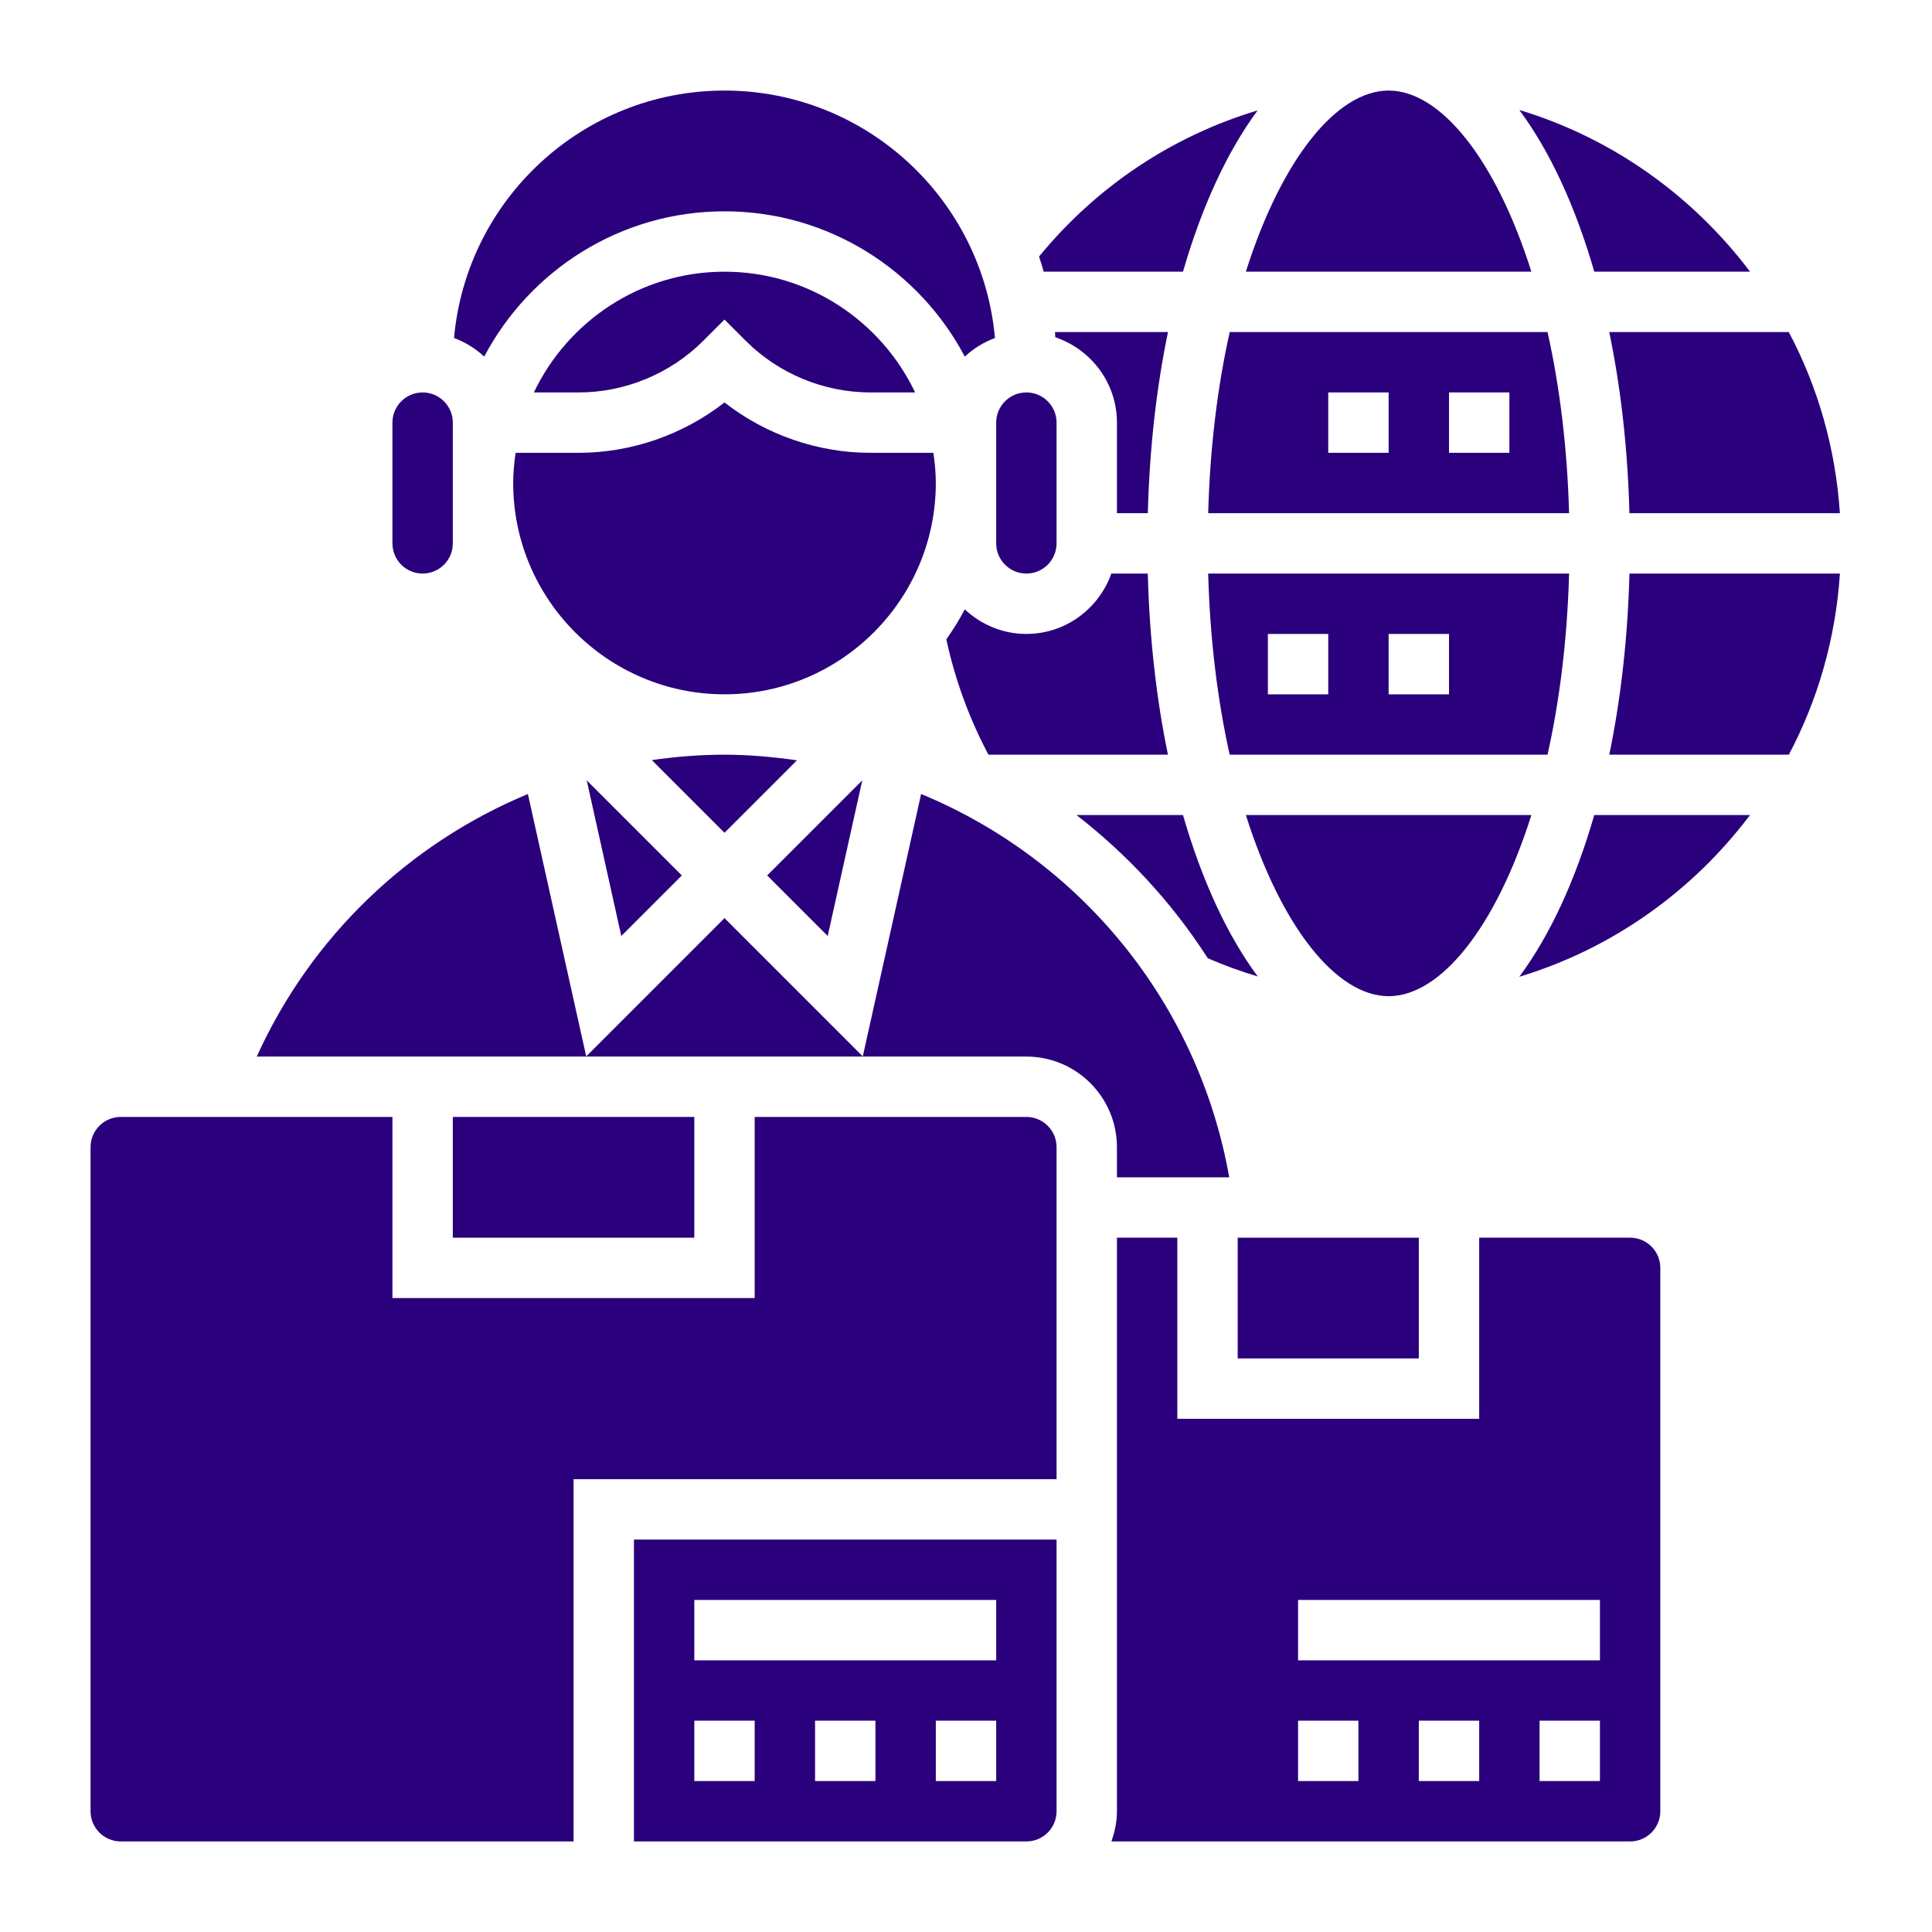 <svg id="Layer_5" enable-background="new 0 0 64 64" fill="#2A007C" height="512" viewBox="0 0 64 64" width="512" xmlns="http://www.w3.org/2000/svg"><path d="m24 7c3.451 0 6.451 1.955 7.96 4.813.287-.268.625-.477.999-.616-.408-4.588-4.267-8.197-8.959-8.197s-8.551 3.609-8.959 8.197c.374.139.712.349.999.616 1.509-2.858 4.509-4.813 7.96-4.813z"/><path d="m40.008 31.742c.542.237 1.095.436 1.656.605-1.007-1.359-1.851-3.185-2.476-5.347h-3.527c1.699 1.32 3.178 2.917 4.347 4.742z"/><path d="m34 19c.552 0 1-.448 1-1v-4c0-.552-.448-1-1-1s-1 .448-1 1v4c0 .552.448 1 1 1z"/><path d="m26.4 25.186c-.787-.111-1.584-.186-2.4-.186-.814 0-1.617.066-2.407.179l2.407 2.407z"/><path d="m30.92 15h-2.092c-1.745 0-3.459-.6-4.828-1.668-1.369 1.068-3.083 1.668-4.828 1.668h-2.092c-.047.328-.08.66-.08 1 0 3.859 3.141 7 7 7s7-3.141 7-7c0-.34-.033-.672-.08-1z"/><path d="m50.729 9c-1.182-3.736-3.013-6-4.729-6s-3.547 2.264-4.729 6z"/><path d="m28.564 25.85-3.15 3.15 2.005 2.005z"/><path d="m20.581 31.005 2.005-2.005-3.15-3.15z"/><path d="m38.023 17c.056-2.139.286-4.16.668-6h-3.742c.005.056.004.115.009.171 1.183.402 2.042 1.512 2.042 2.829v3z"/><path d="m50.729 27h-9.458c1.182 3.736 3.013 6 4.729 6s3.547-2.264 4.729-6z"/><path d="m31.96 20.187c-.182.345-.388.675-.612.992.288 1.334.757 2.615 1.395 3.821h5.947c-.382-1.84-.612-3.861-.668-6h-1.207c-.414 1.161-1.514 2-2.816 2-.789 0-1.503-.313-2.039-.813z"/><path d="m51.264 11h-10.528c-.398 1.778-.653 3.797-.713 6h11.955c-.061-2.203-.316-4.222-.714-6zm-5.264 4h-2v-2h2zm4 0h-2v-2h2z"/><path d="m41 41h6v4h-6z"/><path d="m51.978 19h-11.956c.061 2.203.316 4.222.713 6h10.529c.398-1.778.653-3.797.714-6zm-7.978 4h-2v-2h2zm4 0h-2v-2h2z"/><path d="m53.977 17h6.972c-.143-2.155-.732-4.188-1.693-6h-5.948c.383 1.84.613 3.861.669 6z"/><path d="m57.972 9c-1.897-2.517-4.556-4.425-7.643-5.357 1.011 1.36 1.858 3.189 2.484 5.357z"/><path d="m39.188 9c.624-2.16 1.467-3.984 2.473-5.343-2.814.845-5.324 2.503-7.241 4.841.055.166.106.333.154.502z"/><path d="m53.309 25h5.948c.961-1.812 1.55-3.845 1.693-6h-6.972c-.057 2.139-.287 4.16-.669 6z"/><path d="m34 37h-9v6h-12v-6h-9c-.552 0-1 .448-1 1v22c0 .552.448 1 1 1h15v-12h16v-11c0-.552-.448-1-1-1z"/><path d="m21 61h12 1c.552 0 1-.448 1-1v-9h-14zm8-2h-2v-2h2zm4 0h-2v-2h2zm-10-6h10v2h-10zm0 4h2v2h-2z"/><path d="m15 37h8v4h-8z"/><path d="m14 19c.552 0 1-.448 1-1v-4c0-.552-.448-1-1-1s-1 .448-1 1v4c0 .552.448 1 1 1z"/><path d="m23.293 11.293.707-.707.707.707c1.085 1.085 2.587 1.707 4.121 1.707h1.487c-1.126-2.361-3.53-4-6.315-4s-5.188 1.639-6.315 4h1.487c1.534 0 3.036-.622 4.121-1.707z"/><path d="m37 39h3.72c-1.031-5.819-4.966-10.529-10.207-12.698l-1.932 8.693-4.581-4.581-4.581 4.581-1.932-8.692c-3.931 1.634-7.18 4.714-8.981 8.697h25.494c1.654 0 3 1.346 3 3z"/><path d="m54 41h-5v6h-10v-6h-2v19c0 .352-.072.686-.184 1h17.184c.552 0 1-.448 1-1v-18c0-.552-.448-1-1-1zm-9 18h-2v-2h2zm4 0h-2v-2h2zm4 0h-2v-2h2zm0-4h-10v-2h10z"/><path d="m50.328 32.357c3.087-.932 5.746-2.84 7.643-5.357h-5.159c-.626 2.168-1.473 3.997-2.484 5.357z"/></svg>
